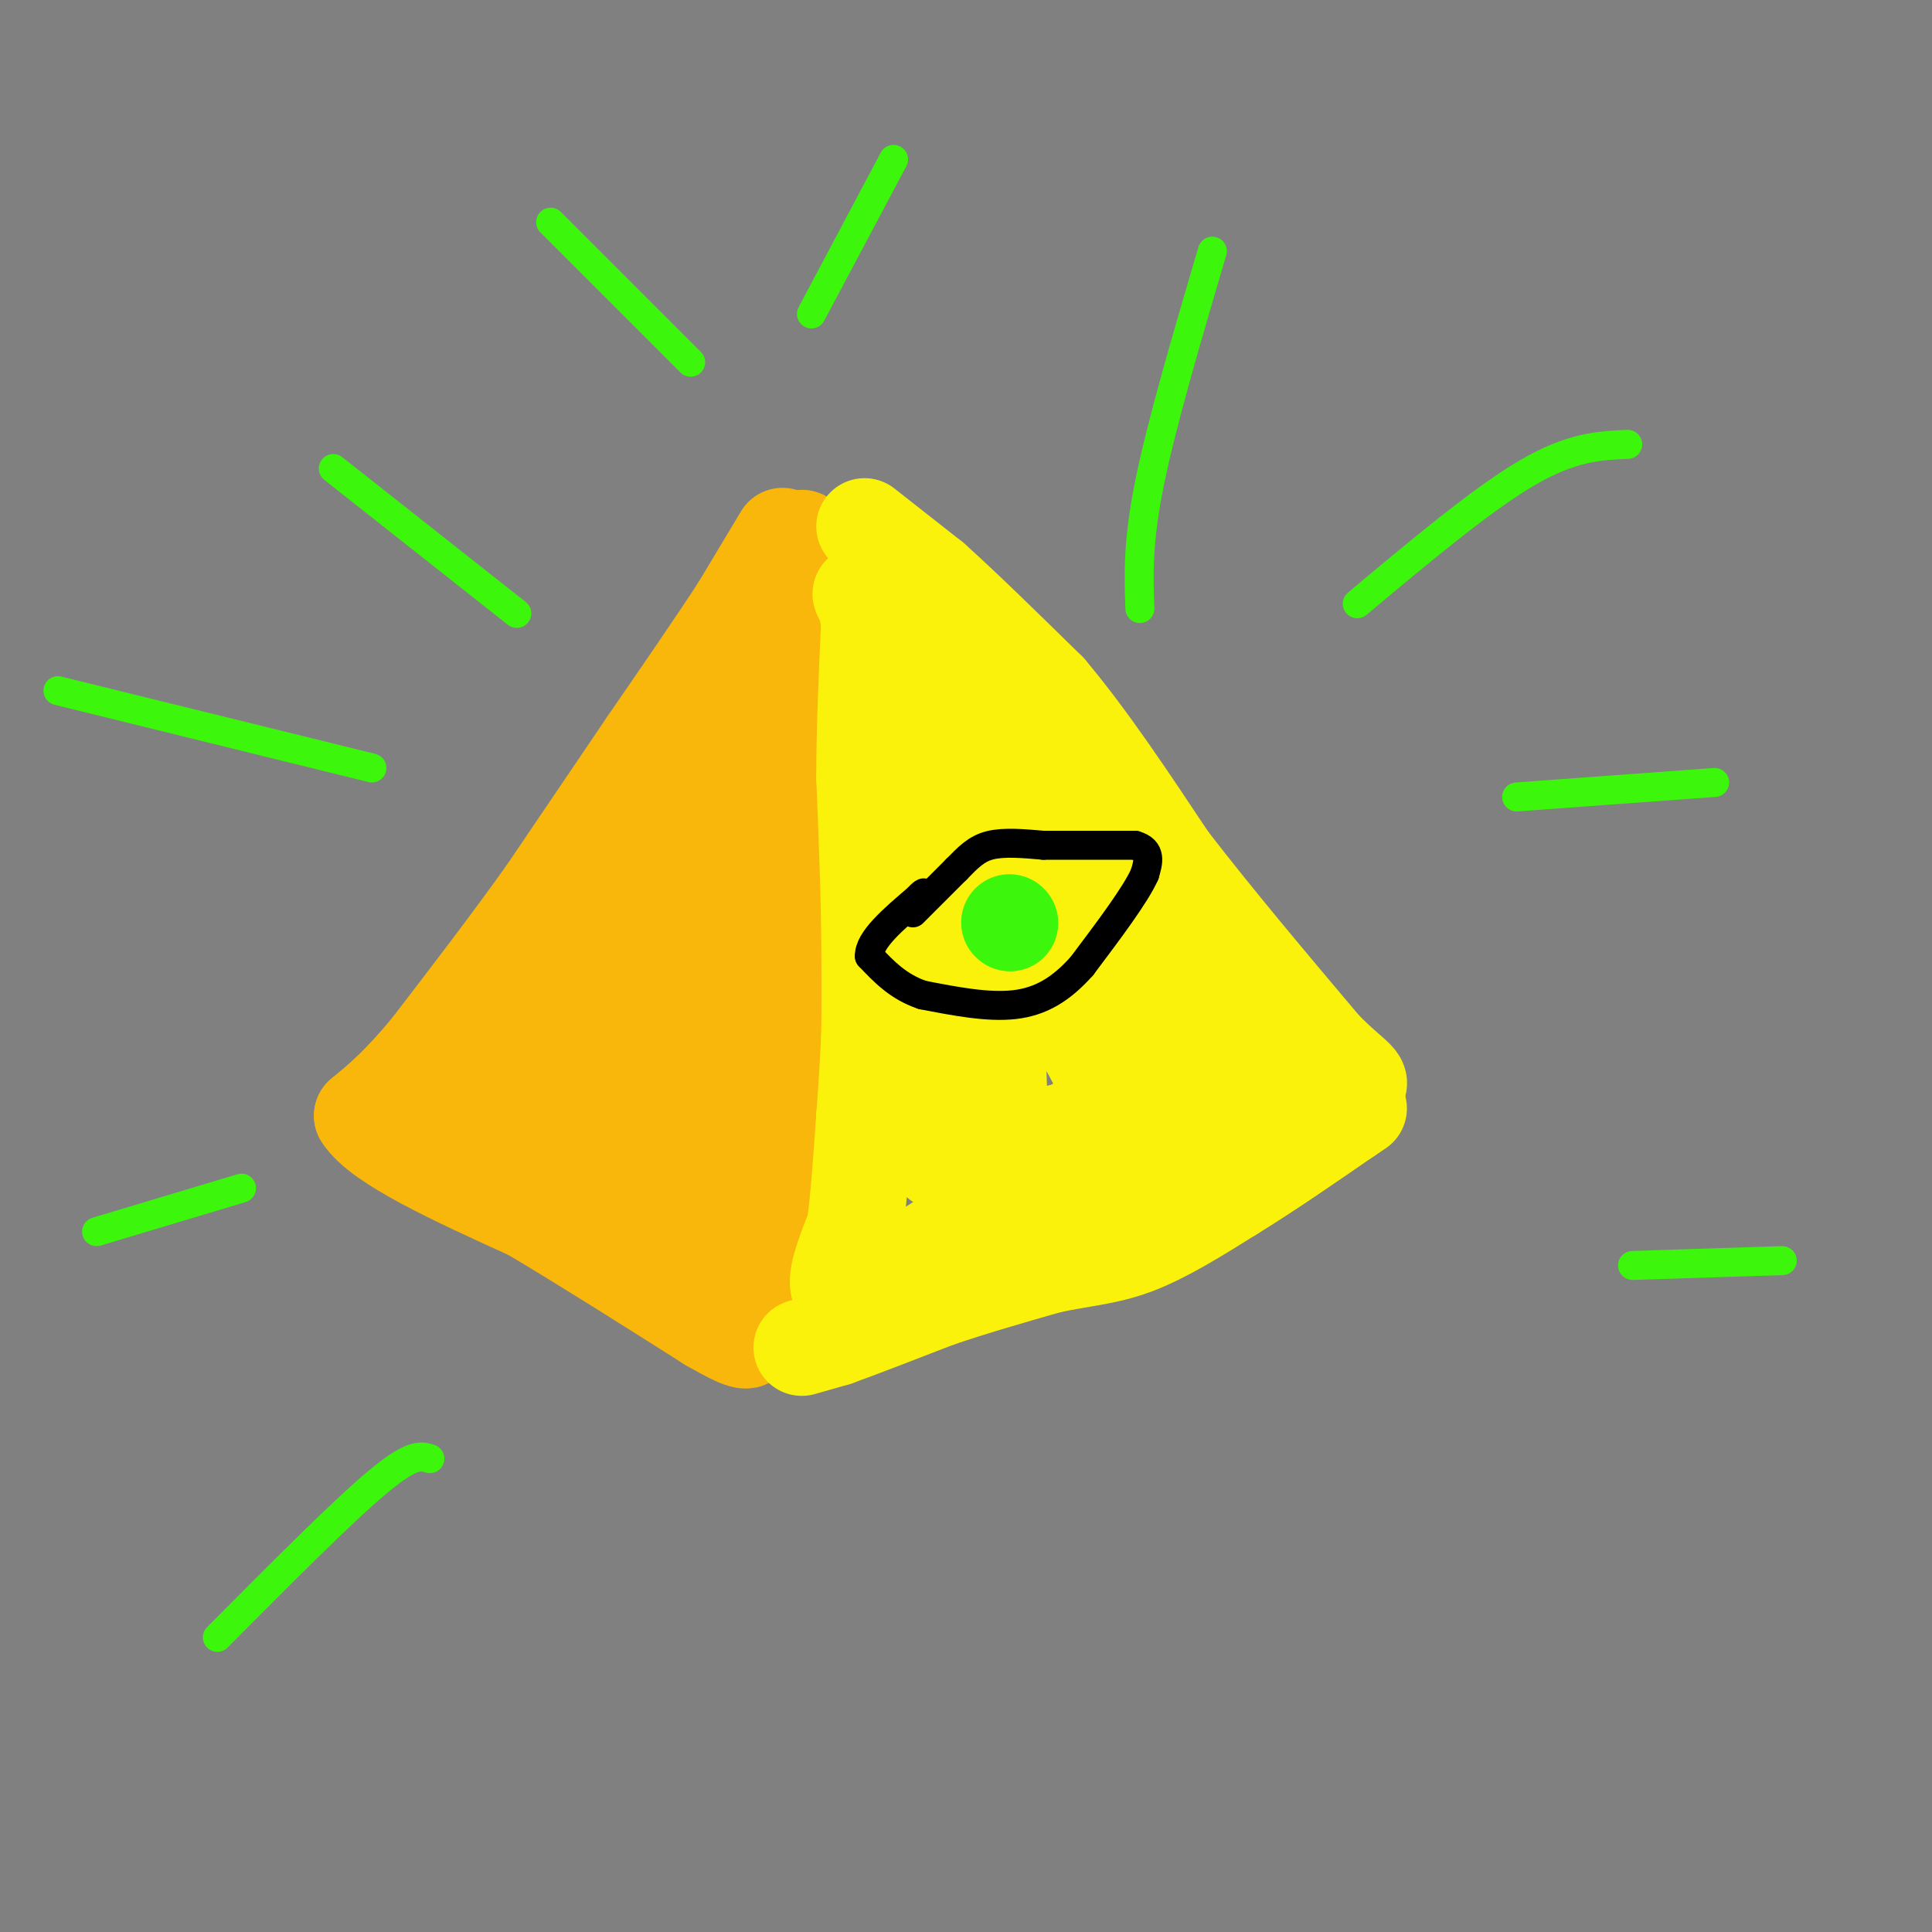 <svg viewBox='0 0 400 400' version='1.1' xmlns='http://www.w3.org/2000/svg' xmlns:xlink='http://www.w3.org/1999/xlink'><rect x="0" y="0" width="400" height="400" fill="#808080" stroke="none"/><g fill='none' stroke='#F9B70B' stroke-width='20' stroke-linecap='round' stroke-linejoin='round'><path d='M162,111c0.000,0.000 -9.000,15.000 -9,15'/><path d='M153,126c-4.667,7.167 -11.833,17.583 -19,28'/><path d='M134,154c-6.667,9.833 -13.833,20.417 -21,31'/><path d='M113,185c-7.500,10.500 -15.750,21.250 -24,32'/><path d='M89,217c-6.333,7.667 -10.167,10.833 -14,14'/><path d='M75,231c3.500,5.667 19.250,12.833 35,20'/><path d='M110,251c12.000,7.167 24.500,15.083 37,23'/><path d='M147,274c7.500,4.333 7.750,3.667 8,3'/><path d='M155,277c1.500,-7.167 1.250,-26.583 1,-46'/><path d='M156,231c-0.289,-11.556 -1.511,-17.444 -1,-24c0.511,-6.556 2.756,-13.778 5,-21'/><path d='M160,186c0.778,-9.089 0.222,-21.311 1,-30c0.778,-8.689 2.889,-13.844 5,-19'/><path d='M166,137c0.833,-6.833 0.417,-14.417 0,-22'/><path d='M166,115c0.044,-4.267 0.156,-3.933 0,-3c-0.156,0.933 -0.578,2.467 -1,4'/><path d='M165,116c0.000,5.500 0.500,17.250 1,29'/><path d='M166,145c-0.333,10.667 -1.667,22.833 -3,35'/><path d='M163,180c-0.500,12.500 -0.250,26.250 0,40'/><path d='M163,220c-0.833,14.000 -2.917,29.000 -5,44'/><path d='M158,264c-10.833,3.167 -35.417,-10.917 -60,-25'/><path d='M98,239c-10.933,-4.733 -8.267,-4.067 -2,-11c6.267,-6.933 16.133,-21.467 26,-36'/><path d='M122,192c7.244,-10.000 12.356,-17.000 16,-24c3.644,-7.000 5.822,-14.000 8,-21'/><path d='M146,147c1.667,7.833 1.833,37.917 2,68'/><path d='M148,215c1.556,19.378 4.444,33.822 1,37c-3.444,3.178 -13.222,-4.911 -23,-13'/><path d='M126,239c-7.222,-2.200 -13.778,-1.200 -12,-9c1.778,-7.800 11.889,-24.400 22,-41'/><path d='M136,189c4.000,0.333 3.000,21.667 2,43'/><path d='M131,225c0.000,0.000 0.100,0.100 0.1,0.1'/></g>
<g fill='none' stroke='#FBF20B' stroke-width='20' stroke-linecap='round' stroke-linejoin='round'><path d='M166,279c0.000,0.000 7.000,-2.000 7,-2'/><path d='M173,277c4.667,-1.667 12.833,-4.833 21,-8'/><path d='M194,269c7.333,-2.500 15.167,-4.750 23,-7'/><path d='M217,262c6.689,-1.489 11.911,-1.711 18,-4c6.089,-2.289 13.044,-6.644 20,-11'/><path d='M255,247c7.333,-4.500 15.667,-10.250 24,-16'/><path d='M279,231c4.000,-2.667 2.000,-1.333 0,0'/><path d='M179,109c0.000,0.000 14.000,11.000 14,11'/><path d='M193,120c6.333,5.667 15.167,14.333 24,23'/><path d='M217,143c8.167,9.667 16.583,22.333 25,35'/><path d='M242,178c9.500,12.333 20.750,25.667 32,39'/><path d='M274,217c7.422,7.578 9.978,7.022 4,9c-5.978,1.978 -20.489,6.489 -35,11'/><path d='M243,237c-10.644,2.956 -19.756,4.844 -29,9c-9.244,4.156 -18.622,10.578 -28,17'/><path d='M186,263c-6.667,3.500 -9.333,3.750 -12,4'/><path d='M174,267c-1.500,-1.500 0.750,-7.250 3,-13'/><path d='M177,254c0.833,-6.000 1.417,-14.500 2,-23'/><path d='M179,231c0.500,-6.500 0.750,-11.250 1,-16'/><path d='M180,215c0.167,-6.667 0.083,-15.333 0,-24'/><path d='M180,191c-0.167,-9.000 -0.583,-19.500 -1,-30'/><path d='M179,161c0.000,-10.333 0.500,-21.167 1,-32'/><path d='M180,129c-0.867,-6.844 -3.533,-7.956 0,-3c3.533,4.956 13.267,15.978 23,27'/><path d='M203,153c5.356,5.089 7.244,4.311 15,14c7.756,9.689 21.378,29.844 35,50'/><path d='M253,217c9.044,8.933 14.156,6.267 5,8c-9.156,1.733 -32.578,7.867 -56,14'/><path d='M202,239c-10.179,2.286 -7.625,1.000 -7,1c0.625,-0.000 -0.679,1.286 -2,-9c-1.321,-10.286 -2.661,-32.143 -4,-54'/><path d='M189,177c-2.517,-15.834 -6.809,-28.419 1,-18c7.809,10.419 27.718,43.844 36,59c8.282,15.156 4.938,12.045 1,13c-3.938,0.955 -8.469,5.978 -13,11'/><path d='M214,242c-3.278,6.002 -4.971,15.506 -6,7c-1.029,-8.506 -1.392,-35.021 -2,-43c-0.608,-7.979 -1.459,2.577 -1,3c0.459,0.423 2.230,-9.289 4,-19'/><path d='M209,190c0.820,-4.030 0.869,-4.606 4,0c3.131,4.606 9.343,14.394 13,18c3.657,3.606 4.759,1.030 5,-2c0.241,-3.030 -0.380,-6.515 -1,-10'/><path d='M230,196c1.167,2.667 4.583,14.333 8,26'/></g>
<g fill='none' stroke='#000000' stroke-width='6' stroke-linecap='round' stroke-linejoin='round'><path d='M189,189c0.000,0.000 9.000,-9.000 9,-9'/><path d='M198,180c2.467,-2.511 4.133,-4.289 7,-5c2.867,-0.711 6.933,-0.356 11,0'/><path d='M216,175c5.000,0.000 12.000,0.000 19,0'/><path d='M235,175c3.500,1.000 2.750,3.500 2,6'/><path d='M237,181c-1.833,4.167 -7.417,11.583 -13,19'/><path d='M224,200c-4.289,4.822 -8.511,7.378 -14,8c-5.489,0.622 -12.244,-0.689 -19,-2'/><path d='M191,206c-5.000,-1.667 -8.000,-4.833 -11,-8'/><path d='M180,198c-0.167,-3.333 4.917,-7.667 10,-12'/><path d='M190,186c1.833,-2.000 1.417,-1.000 1,0'/></g>
<g fill='none' stroke='#3CF60C' stroke-width='20' stroke-linecap='round' stroke-linejoin='round'><path d='M209,191c0.000,0.000 0.100,0.100 0.1,0.1'/></g>
<g fill='none' stroke='#3CF60C' stroke-width='6' stroke-linecap='round' stroke-linejoin='round'><path d='M236,126c-0.250,-6.833 -0.500,-13.667 2,-26c2.500,-12.333 7.750,-30.167 13,-48'/><path d='M281,125c12.833,-10.750 25.667,-21.500 35,-27c9.333,-5.500 15.167,-5.750 21,-6'/><path d='M314,165c0.000,0.000 41.000,-3.000 41,-3'/><path d='M107,127c0.000,0.000 -38.000,-30.000 -38,-30'/><path d='M77,159c0.000,0.000 -65.000,-16.000 -65,-16'/><path d='M50,246c0.000,0.000 -30.000,9.000 -30,9'/><path d='M338,262c0.000,0.000 31.000,-1.000 31,-1'/><path d='M89,302c-1.833,-0.583 -3.667,-1.167 -11,5c-7.333,6.167 -20.167,19.083 -33,32'/><path d='M143,75c0.000,0.000 -29.000,-29.000 -29,-29'/><path d='M168,65c0.000,0.000 17.000,-32.000 17,-32'/></g>
</svg>